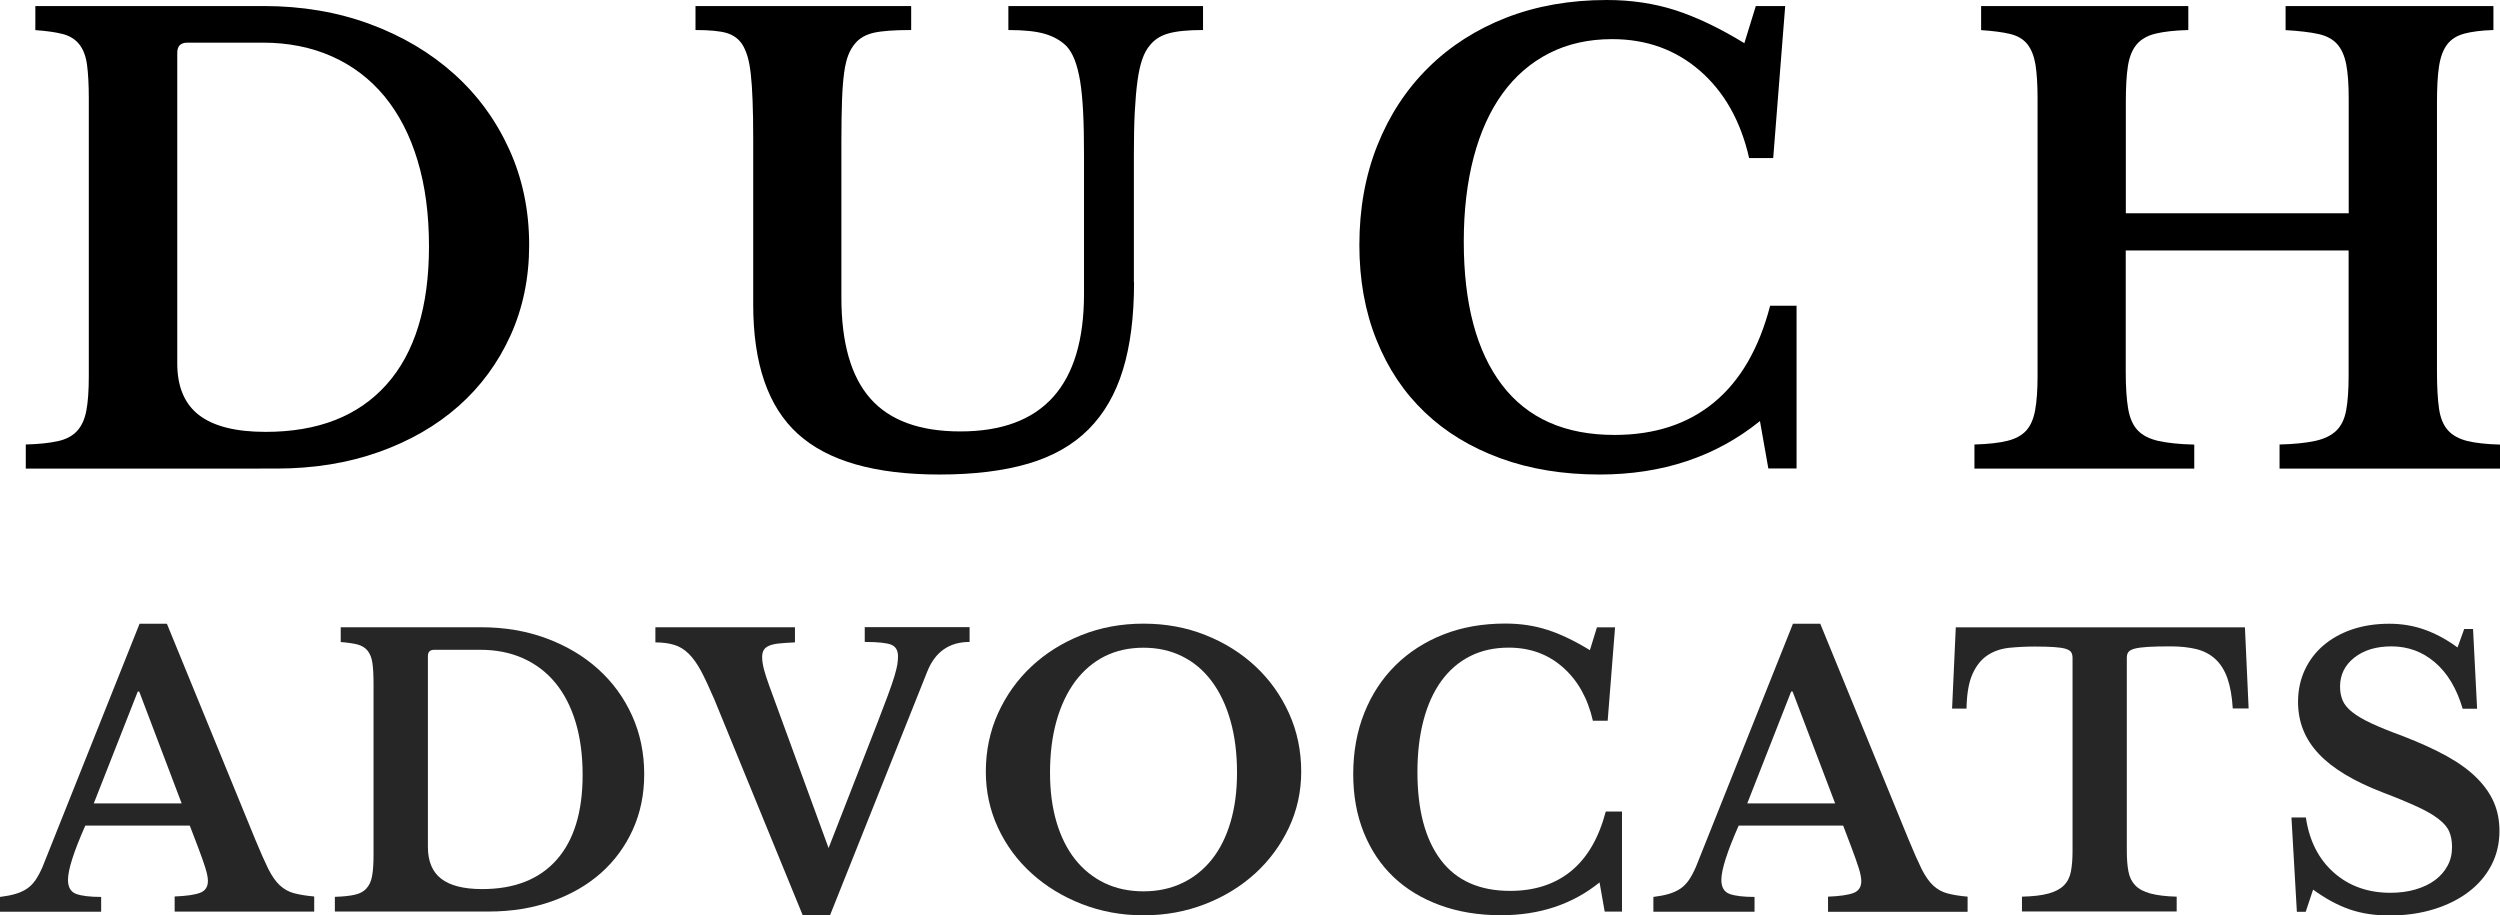 <?xml version="1.0" encoding="utf-8"?>
<!-- Generator: Adobe Illustrator 25.0.0, SVG Export Plug-In . SVG Version: 6.00 Build 0)  -->
<svg version="1.1" id="Capa_1" xmlns="http://www.w3.org/2000/svg" xmlns:xlink="http://www.w3.org/1999/xlink" x="0px" y="0px"
	 viewBox="0 0 2772.8 1015.2" style="enable-background:new 0 0 2772.8 1015.2;" xml:space="preserve">
<style type="text/css">
	.st0{fill:#262626;}
</style>
<g>
	<path d="M28.6,519.7V493c14.7-0.4,26.5-1.7,35.6-3.7c9.1-2,16.2-5.8,21.3-11.3c5.1-5.6,8.5-13.1,10.3-22.7
		c1.8-9.5,2.7-22.3,2.7-38.3V109.3c0-15.5-0.7-28.1-2-37.6c-1.3-9.5-4.2-17.1-8.7-22.7c-4.4-5.5-10.6-9.3-18.3-11.3
		c-7.8-2-17.9-3.4-30.3-4.3V6.7h253.2c42.6,0,81.9,6.7,117.9,20c36,13.3,67.1,31.8,93.3,55.3c26.2,23.5,46.6,51.5,61.3,83.9
		c14.7,32.4,22,67.7,22,105.9c0,36.4-6.9,69.8-20.7,100.3c-13.8,30.4-33,56.5-57.6,78.3c-24.7,21.8-54.2,38.8-88.6,51
		c-34.4,12.2-72.3,18.3-113.6,18.3H28.6z M207.9,47.3c-7.6,0-11.3,3.8-11.3,11.3v344.4c0,25.8,8,44.9,24,57.3
		c16,12.4,40.6,18.7,74,18.7c58.2,0,102.9-17.5,134.2-52.6c31.3-35.1,47-86.2,47-153.2c0-35.5-4.2-67.3-12.7-95.3
		c-8.4-28-20.7-51.6-36.6-71c-16-19.3-35.4-34.1-58.3-44.3c-22.9-10.2-48.5-15.3-76.9-15.3H207.9z"/>
	<path d="M1257.8,313.1c0,37.8-4.1,70.1-12.3,96.9c-8.2,26.9-21,49-38.3,66.3c-17.3,17.3-39.6,30-67,38c-27.3,8-60.1,12-98.3,12
		c-71.5,0-123.8-15-156.9-45c-33.1-30-49.6-77.8-49.6-143.6V155.2c0-17.3-0.2-31.9-0.7-43.6c-0.4-11.8-1.1-21.7-2-29.6
		c-0.9-8-2.1-14.5-3.7-19.7c-1.6-5.1-3.4-9.4-5.7-13c-4-6.2-9.8-10.4-17.3-12.7c-7.6-2.2-19.1-3.3-34.6-3.3V6.7h239.2v26.6
		c-18.7,0-32.4,1-41.3,3c-8.9,2-15.8,5.9-20.7,11.7c-3.1,3.6-5.7,7.9-7.7,13c-2,5.1-3.6,11.8-4.7,20c-1.1,8.2-1.9,18.3-2.3,30.3
		c-0.4,12-0.7,26.6-0.7,44v174.6c0,50.6,10.8,88.1,32.3,112.3c21.5,24.2,54.7,36.3,99.6,36.3c91.5,0,137.2-50.8,137.2-152.6V171.9
		c0-18.7-0.3-34.6-1-48s-1.8-24.6-3.3-34c-1.6-9.3-3.6-17.1-6-23.3c-2.4-6.2-5.4-11.3-9-15.3c-6.2-6.2-14.2-10.8-24-13.7
		c-9.8-2.9-23.3-4.3-40.6-4.3V6.7h215.9v26.6c-16.4,0-29.1,1.2-38,3.7c-8.9,2.4-15.8,6.8-20.7,13c-3.6,4-6.4,9.2-8.7,15.7
		c-2.2,6.4-4,14.4-5.3,24c-1.3,9.6-2.3,21-3,34.3c-0.7,13.3-1,29.3-1,48V313.1z"/>
	<path d="M1947.4,6.7h32.6l-13.3,168.6H1940c-9.3-40.9-27.4-73.1-54.3-96.6c-26.9-23.5-59.4-35.3-97.6-35.3
		c-26.2,0-49.5,5.2-70,15.7c-20.4,10.4-37.6,25.3-51.6,44.6c-14,19.3-24.7,42.9-32,70.6c-7.3,27.8-11,59-11,93.6
		c0,68.8,14.1,121.8,42.3,158.9c28.2,37.1,69.8,55.6,124.9,55.6c44.4,0,81.2-12,110.3-36c29.1-24,49.9-59.7,62.3-107.3h29.3v180.5
		h-31.3L1952,467c-48.9,39.5-108.2,59.3-177.9,59.3c-40.4,0-77.1-6-109.9-18c-32.9-12-60.9-29-83.9-51c-23.1-22-41-48.7-53.6-80.3
		c-12.7-31.5-19-66.6-19-105.3c0-40.4,6.7-77.3,20-110.6s32.1-62,56.3-85.9c24.2-24,53.1-42.5,86.6-55.6
		C1704.1,6.6,1741.3,0,1782.2,0c27.1,0,52.4,3.8,75.9,11.3c23.5,7.6,49.1,19.8,76.6,36.6L1947.4,6.7z"/>
	<path d="M2702.9,412.4c0,16.9,0.8,30.5,2.3,41c1.5,10.4,4.9,18.4,10,24c5.1,5.6,12.2,9.4,21.3,11.7c9.1,2.2,21.2,3.6,36.3,4v26.6
		h-244.5V493c16.4-0.4,29.6-1.8,39.6-4c10-2.2,17.8-6,23.3-11.3c5.5-5.3,9.2-12.9,11-22.7c1.8-9.8,2.7-22.4,2.7-38V277.8h-247.2
		v134.6c0,16.9,0.9,30.5,2.7,41c1.8,10.4,5.3,18.4,10.7,24c5.3,5.6,13,9.4,23,11.7c10,2.2,23.2,3.6,39.6,4v26.6h-243.8V493
		c15.1-0.4,27.2-1.8,36.3-4c9.1-2.2,16.1-6,21-11.3c4.9-5.3,8.2-12.9,10-22.7c1.8-9.8,2.7-22.4,2.7-38V109.3
		c0-15.5-0.8-28.1-2.3-37.6c-1.6-9.5-4.6-17.1-9-22.7c-4.4-5.5-10.8-9.3-19-11.3c-8.2-2-19-3.4-32.3-4.3V6.7h229.8v26.6
		c-15.1,0.4-27.2,1.8-36.3,4c-9.1,2.2-16.1,6.2-21,12c-4.9,5.8-8.1,13.8-9.7,24c-1.6,10.2-2.3,23.8-2.3,40.6v122.6h247.2V109.3
		c0-15.5-0.9-28.1-2.7-37.6c-1.8-9.5-5.1-17.1-10-22.7c-4.9-5.5-11.9-9.3-21-11.3c-9.1-2-21.2-3.4-36.3-4.3V6.7h230.5v26.6
		c-13.3,0.4-24.1,1.8-32.3,4c-8.2,2.2-14.6,6.2-19,12c-4.4,5.8-7.4,13.8-9,24c-1.6,10.2-2.3,23.8-2.3,40.6V412.4z"/>
	<path class="st0" d="M210.5,915.7H94.6c-12.8,28.9-19.2,49-19.2,60.2c0,8.2,3.1,13.4,9.2,15.6c6.1,2.2,15.4,3.3,27.6,3.3v16.4H0
		v-16.4c6.6-0.8,12.2-1.9,17-3.3c4.8-1.4,9-3.3,12.7-5.7c3.7-2.5,6.9-5.7,9.6-9.6c2.7-4,5.3-8.8,7.8-14.5l107.7-269.9h30.3
		L283,930.8c5.7,13.9,10.6,24.8,14.5,32.8c4,7.9,8.2,14,12.7,18.2c4.5,4.2,9.7,7.2,15.6,8.8c5.9,1.6,13.4,2.9,22.7,3.7v16.8H193.7
		v-16.8c13.1-0.5,22.5-1.9,28.3-4.1c5.7-2.2,8.6-6.6,8.6-13.1c0-3.8-1-8.7-2.9-14.7c-1.9-6-4.5-13.4-7.8-22.1L210.5,915.7z
		 M104,891.1h97.5L154.4,767h-1.6L104,891.1z"/>
	<path class="st0" d="M371.4,1011.1v-16.4c9-0.3,16.3-1,21.9-2.3c5.6-1.2,10-3.5,13.1-7c3.1-3.4,5.3-8,6.3-13.9
		c1.1-5.9,1.6-13.7,1.6-23.5V758.8c0-9.6-0.4-17.3-1.2-23.1c-0.8-5.9-2.6-10.5-5.3-13.9c-2.7-3.4-6.5-5.7-11.3-7
		c-4.8-1.2-11-2.1-18.6-2.7v-16.4h155.6c26.2,0,50.4,4.1,72.5,12.3c22.1,8.2,41.2,19.5,57.3,34c16.1,14.5,28.7,31.7,37.7,51.6
		c9,19.9,13.5,41.6,13.5,65.1c0,22.4-4.2,42.9-12.7,61.6c-8.5,18.7-20.3,34.7-35.4,48.1c-15.2,13.4-33.3,23.8-54.5,31.3
		c-21.2,7.5-44.4,11.3-69.8,11.3H371.4z M481.6,720.7c-4.6,0-7,2.3-7,7v211.7c0,15.8,4.9,27.6,14.7,35.2c9.8,7.6,25,11.5,45.5,11.5
		c35.8,0,63.3-10.8,82.5-32.4c19.2-21.6,28.9-53,28.9-94.2c0-21.8-2.6-41.4-7.8-58.6c-5.2-17.2-12.7-31.7-22.5-43.6
		c-9.8-11.9-21.8-20.9-35.8-27.2c-14.1-6.3-29.8-9.4-47.3-9.4H481.6z"/>
	<path class="st0" d="M919,940.6l53.2-136.4c5.2-13.4,9.3-24.3,12.5-32.8c3.1-8.5,5.5-15.4,7.2-20.9c1.6-5.5,2.7-9.8,3.3-13.1
		c0.5-3.3,0.8-6.4,0.8-9.4c0-6.6-2.5-10.8-7.4-12.9c-4.9-2-14.7-3.1-29.5-3.1v-16.4h116.3v16.4c-22.7,0-38.4,11.1-47.1,33.2
		l-107.7,269.9h-30.3L792.4,776c-5.5-12.8-10.4-23.3-14.7-31.5c-4.4-8.2-9-14.7-13.9-19.5c-4.9-4.8-10.3-8.1-16.2-9.8
		c-5.9-1.8-12.8-2.7-20.7-2.7v-16.8h154.8v16.8c-7.1,0.3-13,0.7-17.8,1.2c-4.8,0.5-8.5,1.4-11.3,2.7c-2.7,1.2-4.6,2.9-5.7,4.9
		c-1.1,2-1.6,4.6-1.6,7.6c0,3.8,0.7,8.3,2,13.5c1.4,5.2,3.4,11.5,6.1,18.8L919,940.6z"/>
	<path class="st0" d="M1268.3,691.7c24.6,0,47.5,4.2,68.8,12.7c21.3,8.5,39.8,20.1,55.5,34.8c15.7,14.7,28.1,32.1,37.1,52
		c9,19.9,13.5,41.5,13.5,64.7c0,22.1-4.6,42.9-13.7,62.2c-9.2,19.4-21.6,36.2-37.3,50.6c-15.7,14.3-34.2,25.7-55.5,34
		c-21.3,8.3-44.1,12.5-68.4,12.5c-24.3,0-47.1-4.2-68.4-12.5c-21.3-8.3-39.9-19.7-55.7-34c-15.8-14.3-28.3-31.2-37.3-50.6
		c-9-19.4-13.5-40.1-13.5-62.2c0-23.2,4.5-44.8,13.5-64.7c9-19.9,21.4-37.3,37.1-52c15.7-14.7,34.2-26.3,55.5-34.8
		C1220.8,695.9,1243.7,691.7,1268.3,691.7z M1268.3,988.6c15.8,0,30.2-3.1,43-9.2c12.8-6.1,23.8-14.9,32.8-26.2
		c9-11.3,15.9-25.1,20.7-41.4c4.8-16.2,7.2-34.5,7.2-54.7c0-21.3-2.4-40.5-7.2-57.5c-4.8-17.1-11.7-31.7-20.7-43.8
		c-9-12.1-19.9-21.4-32.8-27.8c-12.8-6.4-27.2-9.6-43-9.6c-16.1,0-30.5,3.2-43.2,9.6c-12.7,6.4-23.5,15.7-32.6,27.8
		c-9,12.2-15.9,26.8-20.7,43.8c-4.8,17.1-7.2,36.2-7.2,57.5c0,20.2,2.4,38.4,7.2,54.7c4.8,16.2,11.7,30,20.7,41.4
		c9,11.3,19.9,20.1,32.6,26.2C1237.8,985.5,1252.2,988.6,1268.3,988.6z"/>
	<path class="st0" d="M1771.2,695.8h20.1l-8.2,103.6h-16.4c-5.7-25.1-16.9-44.9-33.4-59.4c-16.5-14.5-36.5-21.7-60-21.7
		c-16.1,0-30.4,3.2-43,9.6c-12.6,6.4-23.1,15.6-31.7,27.4c-8.6,11.9-15.2,26.4-19.7,43.4c-4.5,17.1-6.8,36.2-6.8,57.5
		c0,42.3,8.7,74.9,26,97.7c17.3,22.8,42.9,34.2,76.8,34.2c27.3,0,49.9-7.4,67.8-22.1c17.9-14.7,30.6-36.7,38.3-65.9h18v111h-19.2
		l-5.7-32.4c-30,24.3-66.5,36.4-109.3,36.4c-24.8,0-47.4-3.7-67.6-11.1c-20.2-7.4-37.4-17.8-51.6-31.3c-14.2-13.5-25.2-30-33-49.3
		c-7.8-19.4-11.7-41-11.7-64.7c0-24.8,4.1-47.5,12.3-68c8.2-20.5,19.7-38.1,34.6-52.8c14.9-14.7,32.6-26.1,53.2-34.2
		c20.6-8.1,43.5-12.1,68.6-12.1c16.6,0,32.2,2.3,46.7,7c14.5,4.6,30.2,12.2,47.1,22.5L1771.2,695.8z"/>
	<path class="st0" d="M2044.3,915.7h-115.9c-12.8,28.9-19.2,49-19.2,60.2c0,8.2,3.1,13.4,9.2,15.6c6.1,2.2,15.4,3.3,27.6,3.3v16.4
		h-112.2v-16.4c6.6-0.8,12.2-1.9,17-3.3c4.8-1.4,9-3.3,12.7-5.7c3.7-2.5,6.9-5.7,9.6-9.6c2.7-4,5.3-8.8,7.8-14.5l107.7-269.9h30.3
		l97.9,239.2c5.7,13.9,10.6,24.8,14.5,32.8c4,7.9,8.2,14,12.7,18.2c4.5,4.2,9.7,7.2,15.6,8.8c5.9,1.6,13.4,2.9,22.7,3.7v16.8h-154.8
		v-16.8c13.1-0.5,22.5-1.9,28.3-4.1c5.7-2.2,8.6-6.6,8.6-13.1c0-3.8-1-8.7-2.9-14.7c-1.9-6-4.5-13.4-7.8-22.1L2044.3,915.7z
		 M1937.9,891.1h97.5L1988.2,767h-1.6L1937.9,891.1z"/>
	<path class="st0" d="M2494,785.8h-17.6c-0.8-13.4-2.8-24.5-5.9-33.4c-3.1-8.9-7.6-16-13.3-21.3c-5.7-5.3-12.7-9-20.9-11.1
		c-8.2-2-17.8-3.1-28.7-3.1c-10.6,0-19.2,0.2-25.6,0.6c-6.4,0.4-11.3,1.1-14.7,2c-3.4,1-5.7,2.3-6.8,3.9c-1.1,1.6-1.6,3.7-1.6,6.1
		v214.6c0,8.7,0.6,16.2,1.8,22.5c1.2,6.3,3.7,11.4,7.6,15.4c3.8,4,9.4,7,16.8,9c7.4,2,17.1,3.2,29.1,3.5v16.4h-171.6v-16.4
		c12.3-0.3,22.1-1.4,29.5-3.5c7.4-2,13-5,17-9c4-4,6.6-9.1,7.8-15.4c1.2-6.3,1.8-13.8,1.8-22.5V729.7c0-2.5-0.5-4.5-1.4-6.1
		c-1-1.6-2.9-2.9-5.9-3.9c-3-1-7.3-1.6-12.9-2c-5.6-0.4-12.9-0.6-21.9-0.6c-9.8,0-19.2,0.5-28.3,1.4c-9,1-16.9,3.7-23.8,8.2
		c-6.8,4.5-12.4,11.3-16.6,20.5c-4.2,9.2-6.5,22-6.8,38.7h-16l4.1-90.1h320.7L2494,785.8z"/>
	<path class="st0" d="M2541.5,906.7h16c3.8,25.9,14.2,46.3,31.1,61.2c16.9,14.9,37.8,22.3,62.7,22.3c10.1,0,19.4-1.2,27.8-3.7
		c8.5-2.5,15.7-5.9,21.7-10.4c6-4.5,10.6-9.8,13.9-16c3.3-6.1,4.9-13,4.9-20.7c0-6.6-1-12.2-3.1-17c-2-4.8-5.9-9.4-11.7-13.9
		c-5.7-4.5-13.6-9.1-23.6-13.7c-10-4.6-22.9-10-38.7-16c-31.9-12.3-55.6-26.5-70.8-42.8c-15.3-16.2-22.9-35.4-22.9-57.5
		c0-12.8,2.5-24.6,7.4-35.2c4.9-10.6,11.8-19.8,20.7-27.4c8.9-7.6,19.5-13.6,31.9-17.8c12.4-4.2,26.1-6.3,41.2-6.3
		c13.9,0,27,2.2,39.3,6.6c12.3,4.4,24.4,10.9,36.4,19.7l7.4-20.5h9.8l4.5,88.5h-16c-6.6-22.4-16.8-39.5-30.7-51.4
		c-13.9-11.9-30-17.8-48.3-17.8c-16.9,0-30.7,4.2-41.2,12.5c-10.5,8.3-15.8,19-15.8,32.1c0,5.7,1,10.9,2.9,15.4
		c1.9,4.5,5.5,8.8,10.6,12.9c5.2,4.1,12.3,8.3,21.3,12.5c9,4.2,20.6,8.9,34.8,14.1c19.1,7.4,35.4,14.8,48.9,22.3
		c13.5,7.5,24.6,15.6,33.2,24.2c8.6,8.6,14.9,17.7,19,27.2c4.1,9.6,6.1,20.1,6.1,31.5c0,13.9-3,26.6-9,38.1
		c-6,11.5-14.4,21.3-25.2,29.5c-10.8,8.2-23.6,14.6-38.5,19.2c-14.9,4.6-31.3,7-49.3,7c-16.4,0-31.1-2.3-44.2-6.8
		c-13.1-4.5-26.6-11.8-40.5-21.9l-8.2,24.6h-9.8L2541.5,906.7z"/>
</g>
</svg>
